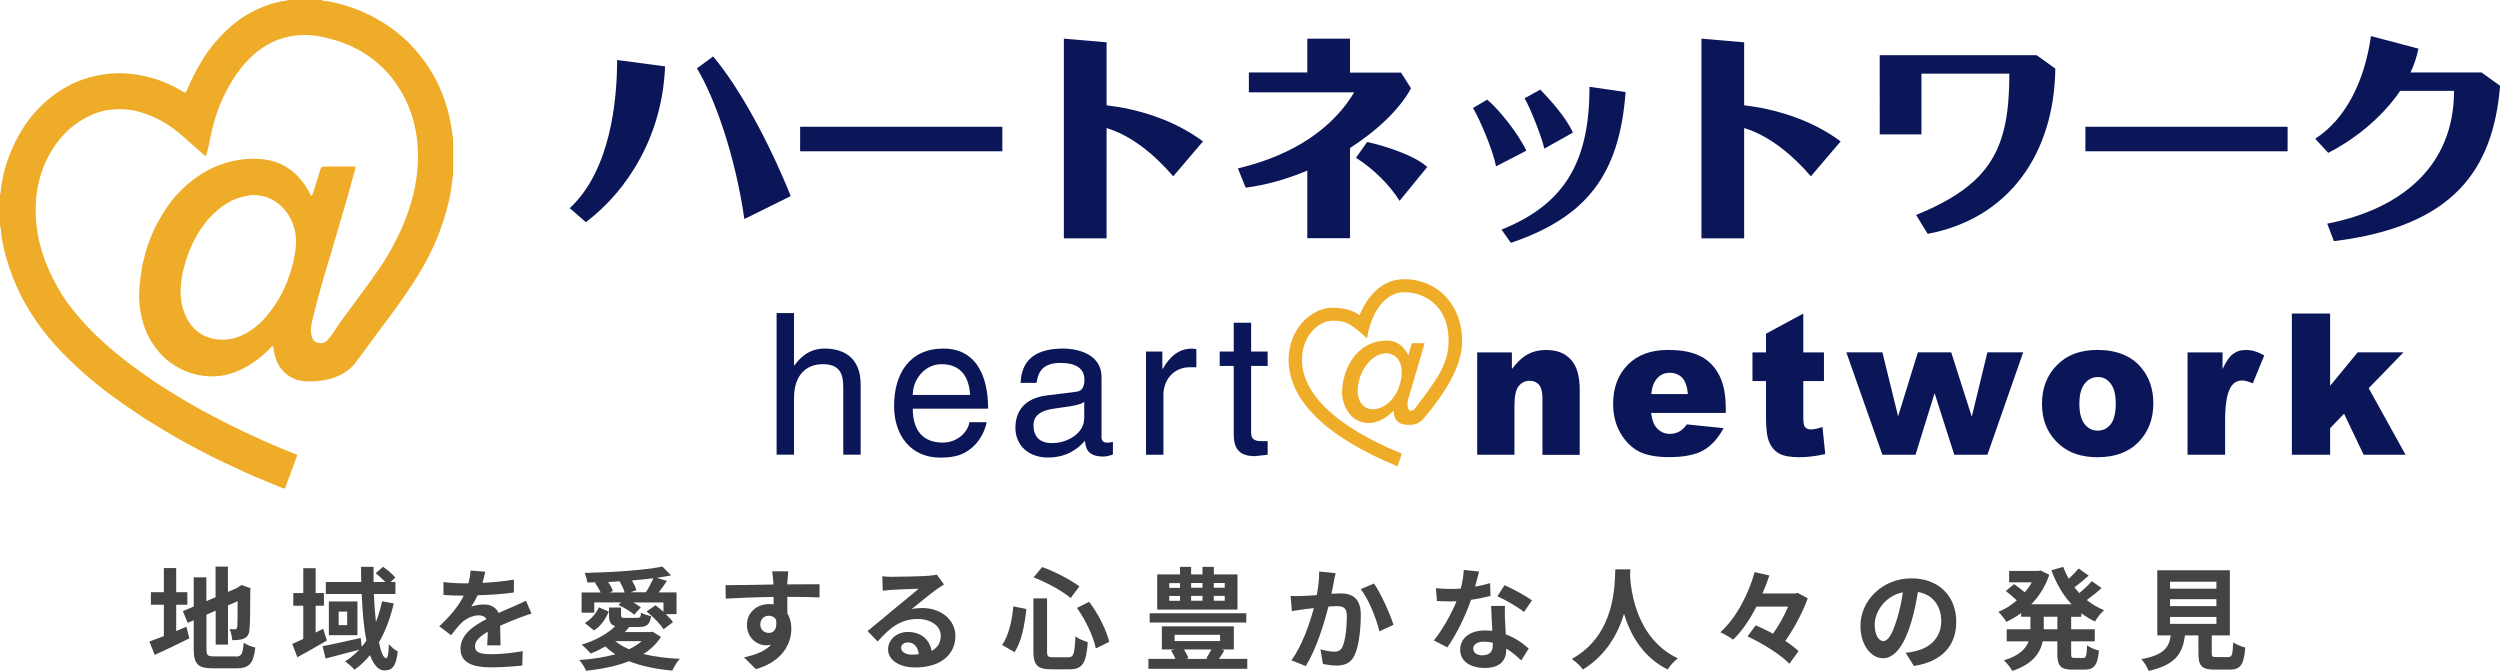 <?xml version="1.0" encoding="UTF-8"?>
<svg id="_レイヤー_2" data-name="レイヤー 2" xmlns="http://www.w3.org/2000/svg" viewBox="0 0 252.83 67.86">
  <defs>
    <style>
      .cls-1 {
        fill: #efac28;
      }

      .cls-2 {
        fill: #0b1659;
      }

      .cls-3 {
        fill: #444;
      }
    </style>
  </defs>
  <g id="_1400" data-name="1400">
    <g>
      <path class="cls-1" d="M45.83,17.59c-.04,.3-.09,.6-.12,.9-.19,1.71-.67,3.35-1.26,4.96-.43,1.17-.98,2.29-1.58,3.38-.72,1.29-1.54,2.5-2.39,3.71-.71,1.01-1.46,2-2.2,2.99-.77,1.04-1.53,2.09-2.3,3.12-.59,.79-1.41,1.27-2.32,1.58-.8,.27-1.63,.35-2.47,.34-.69,0-1.35-.14-1.94-.53-.7-.46-1.16-1.1-1.4-1.9-.09-.31-.17-.63-.2-.95,0-.07,.01-.15-.08-.17-.07-.02-.11,.05-.15,.09-.77,.82-1.64,1.51-2.63,2.05-1.31,.72-2.69,1.05-4.2,.85-1.22-.16-2.31-.59-3.31-1.3-.77-.56-1.39-1.26-1.9-2.05-.5-.77-.83-1.61-1.04-2.5-.27-1.11-.33-2.23-.21-3.36,.07-.71,.15-1.42,.3-2.11,.29-1.34,.73-2.64,1.35-3.87,.44-.85,.92-1.66,1.51-2.42,.78-.99,1.68-1.86,2.73-2.57,.82-.55,1.69-1,2.63-1.3,1.22-.39,2.47-.55,3.76-.44,.94,.08,1.81,.34,2.6,.83,.58,.36,1.07,.8,1.49,1.34,.34,.43,.64,.89,.88,1.39,.03,.06,.04,.13,.14,.17,.14-.25,.2-.53,.29-.8,.21-.62,.4-1.25,.59-1.88,.07-.22,.18-.3,.41-.3,.95,.01,1.91,0,2.86,0,.28,0,.32,.02,.25,.29-.16,.6-.35,1.19-.5,1.78-.21,.85-.48,1.68-.72,2.52-.22,.81-.47,1.6-.7,2.4-.2,.67-.39,1.34-.59,2-.21,.71-.43,1.42-.64,2.13-.22,.76-.44,1.53-.64,2.3-.22,.84-.45,1.68-.63,2.54-.09,.45-.07,.9,.06,1.33,.09,.27,.31,.49,.62,.55,.34,.07,.66,.02,.92-.26,.3-.31,.55-.67,.78-1.04,.47-.73,.99-1.42,1.51-2.12,.68-.91,1.35-1.83,2.02-2.75,.66-.92,1.31-1.84,1.88-2.82,.56-.96,1.06-1.95,1.5-2.98,.44-1.05,.79-2.12,1.05-3.22,.43-1.86,.56-3.75,.3-5.65-.22-1.59-.71-3.1-1.52-4.5-.63-1.1-1.42-2.08-2.38-2.92-.86-.75-1.81-1.34-2.85-1.81-.8-.36-1.63-.61-2.48-.81-.69-.16-1.39-.27-2.09-.26-1.48,.01-2.88,.38-4.13,1.2-.94,.62-1.73,1.39-2.42,2.28-.62,.8-1.13,1.67-1.57,2.57-.46,.94-.83,1.92-1.1,2.93-.22,.84-.39,1.7-.57,2.55-.04,.19-.1,.37-.15,.56-.04,.16-.1,.16-.22,.06-.5-.44-1-.88-1.5-1.32-.66-.59-1.32-1.2-2.07-1.68-1.01-.66-2.11-1.17-3.3-1.46-.82-.2-1.65-.23-2.47-.15-1.03,.09-1.99,.44-2.9,.97-1,.58-1.85,1.33-2.55,2.24-.49,.63-.9,1.32-1.23,2.04-.45,.97-.74,1.99-.9,3.04-.17,1.12-.16,2.25-.05,3.38,.1,.94,.3,1.86,.58,2.76,.39,1.27,.94,2.47,1.6,3.62,.49,.85,1.03,1.66,1.66,2.4,.76,.91,1.54,1.8,2.42,2.6,.52,.48,1.03,.96,1.57,1.4,.73,.61,1.48,1.2,2.25,1.75,.61,.44,1.22,.88,1.84,1.3,.56,.38,1.13,.73,1.7,1.09,.6,.37,1.21,.74,1.83,1.1,.81,.48,1.65,.93,2.49,1.36,.62,.32,1.23,.66,1.85,.96,.58,.28,1.16,.55,1.74,.82,.44,.2,.86,.41,1.3,.61,.97,.43,1.94,.85,2.93,1.23,.76,.29,.65,.15,.42,.81-.25,.72-.53,1.44-.8,2.16-.08,.22-.15,.44-.23,.66h-.28s-.07-.06-.11-.08c-.52-.22-1.04-.43-1.57-.64-1.4-.56-2.77-1.2-4.13-1.84-1.47-.7-2.91-1.45-4.33-2.24-1.22-.68-2.41-1.4-3.59-2.14-.82-.52-1.61-1.07-2.41-1.62-.86-.6-1.71-1.23-2.53-1.89-.66-.53-1.3-1.07-1.92-1.64-1.41-1.31-2.76-2.69-3.9-4.25-.72-.98-1.37-2-1.92-3.09-.6-1.19-1.09-2.43-1.47-3.71-.23-.77-.4-1.55-.52-2.35-.06-.37-.05-.76-.17-1.12v-3.07c.05-.09,.08-.19,.08-.29,0-.46,.11-.9,.2-1.35,.12-.64,.29-1.27,.51-1.88,.3-.87,.68-1.71,1.13-2.52,.75-1.35,1.71-2.53,2.88-3.53,1.25-1.07,2.67-1.87,4.28-2.31,.89-.25,1.8-.39,2.72-.41,.77-.02,1.53,.05,2.29,.18,.77,.13,1.53,.34,2.26,.61,.74,.28,1.46,.64,2.14,1.06,.25,.16,.32,.14,.43-.14,.48-1.21,1.1-2.34,1.8-3.43,.4-.63,.86-1.23,1.38-1.78,.56-.6,1.13-1.17,1.78-1.67,.89-.69,1.87-1.23,2.93-1.63,.52-.2,1.06-.35,1.6-.47,.25-.06,.52-.01,.74-.16h3.35c.06,.06,.13,.08,.21,.09,.67,.06,1.33,.23,1.97,.41,1.05,.29,2.05,.69,3.02,1.2,1.15,.6,2.21,1.33,3.18,2.2,.62,.55,1.17,1.18,1.68,1.82,.62,.77,1.14,1.6,1.59,2.47,.41,.79,.73,1.62,.99,2.47,.21,.67,.37,1.35,.49,2.05,.08,.46,.15,.93,.21,1.4v3.49Zm-20.17,2.13c-.23-.03-.6,.06-.95,.14-1.03,.22-1.93,.72-2.72,1.4-1.09,.93-1.89,2.08-2.51,3.36-.39,.79-.67,1.63-.89,2.48-.19,.71-.29,1.43-.32,2.15-.04,.93,.11,1.84,.51,2.71,.38,.82,.92,1.48,1.72,1.91,.65,.36,1.34,.49,2.09,.48,1.02-.01,1.91-.37,2.73-.91,1.29-.84,2.18-2.05,2.95-3.35,.4-.67,.7-1.39,.96-2.13,.35-.99,.59-2,.69-3.04,.06-.66,0-1.31-.18-1.93-.26-.86-.72-1.63-1.4-2.23-.72-.64-1.55-1.01-2.67-1.03Z"/>
      <g>
        <path class="cls-1" d="M141.96,28.24c-1.97,0-3.54,1.4-4.47,3.64-.54-.44-1.56-.76-2.71-.76-2.27,0-4.46,2.25-4.46,5.25,0,4.11,3.78,7.81,11.01,10.79l.44-1.28c-6.6-2.7-10.1-6.02-10.1-9.52,0-2.19,1.51-3.93,3.14-3.93,1.43,0,1.92,.43,3.44,1.79,.39-2.53,1.76-4.67,3.77-4.67,1.79,0,4.48,1.12,4.48,4.95,0,2.58-1.58,4.31-3.27,6.65-.26,.35-.41,.39-.51,.39-.43,0-.45-.74-.25-1.36l1.61-5.47h-1.3s-.15,.51-.35,1.22c-.42-.93-1.24-1.49-2.13-1.49-3.13,0-4.57,2.93-4.57,5.29,0,1.19,.82,3.05,2.69,3.05,.85,0,1.75-.45,2.52-1.26,0,.95,.51,1.45,1.51,1.45,.68,0,1.13-.16,1.58-.71,1.85-2.21,3.84-5.05,3.84-7.76,0-3.72-2.53-6.27-5.9-6.27m-.42,10.68c-.46,1.58-1.66,2.48-2.72,2.48-.83,0-1.77-.72-1.46-2.55,.26-1.56,1.44-3.11,2.83-3.11,1.08,0,1.97,1.09,1.36,3.18"/>
        <path class="cls-2" d="M83.4,35.25c-1.68,0-2.56,1.04-3.06,1.7h-.04v-5.29h-1.76v14.32h1.76v-5.68c0-2.64,1.48-3.47,2.91-3.47,1.68,0,2.07,.92,2.07,2.33v6.82h1.76v-7.1c0-2.97-2.04-3.63-3.65-3.63"/>
        <path class="cls-2" d="M95.42,35.25c-3.45,0-5,2.57-5,5.8,0,3.02,1.73,5.23,4.67,5.23,1.67,0,2.36-.4,2.83-.72,1.32-.88,1.79-2.36,1.86-2.86h-1.75c-.06,.78-1.04,2.06-2.69,2.06-2.02,0-3.03-1.26-3.03-3.43h7.62c0-3.69-1.48-6.08-4.49-6.08m-3.13,4.69c0-1.62,1.27-3.11,2.89-3.11,2.13,0,2.81,1.49,2.91,3.11h-5.8Z"/>
        <path class="cls-2" d="M111.4,44.17v-6.01c0-2.67-3.03-2.91-3.87-2.91-2.57,0-4.23,.97-4.31,3.47h1.61c.12-.8,.4-2.02,2.39-2.02,1.65,0,2.45,.6,2.45,1.7,0,1.04-.5,1.2-.92,1.23l-2.89,.36c-2.92,.36-3.17,2.4-3.17,3.27,0,1.8,1.36,3.01,3.27,3.01,2.03,0,3.09-.96,3.77-1.69,.06,.8,.3,1.59,1.86,1.59,.4,0,.66-.12,.96-.2v-1.28c-.2,.04-.42,.08-.57,.08-.36,0-.59-.18-.59-.62m-1.75-1.8c0,1.4-1.6,2.46-3.23,2.46-1.31,0-1.89-.68-1.89-1.82,0-1.32,1.38-1.57,2.24-1.69,2.17-.28,2.61-.44,2.89-.66v1.71Z"/>
        <path class="cls-2" d="M117.59,37.29h-.04v-1.74h-1.65v10.44h1.76v-6.06c0-1.52,1.04-2.79,2.67-2.79h.66v-1.82c-.14-.04-.24-.06-.46-.06-1.32,0-2.24,.81-2.93,2.03"/>
        <path class="cls-2" d="M126.53,32.64h-1.76v2.91h-1.42v1.46h1.42v6.89c0,1.26,.38,2.23,2.11,2.23,.18,0,.68-.08,1.32-.14v-1.38h-.61c-.36,0-1.06,0-1.06-.82v-6.78h1.67v-1.46h-1.67v-2.91Z"/>
        <path class="cls-2" d="M156.45,35.39c-.78,0-1.42,.15-1.96,.45-.54,.29-1.07,.79-1.59,1.48v-1.68h-3.51v10.35h3.77v-4.97c0-.94,.14-1.6,.42-1.96,.28-.36,.65-.55,1.11-.55,.41,0,.73,.14,.96,.41,.23,.27,.34,.73,.34,1.38v5.7h3.77v-6.59c0-1.36-.29-2.38-.88-3.03-.59-.65-1.4-.98-2.45-.98"/>
        <path class="cls-2" d="M172.02,36.06c-.81-.45-1.92-.67-3.33-.67-1.73,0-3.09,.5-4.07,1.5-.99,1.01-1.48,2.32-1.48,3.94,0,1.14,.25,2.13,.74,2.97,.49,.84,1.11,1.46,1.85,1.85,.75,.39,1.77,.58,3.07,.58,1.5,0,2.65-.23,3.45-.68,.8-.45,1.49-1.2,2.06-2.25l-3.71-.38c-.24,.32-.46,.54-.66,.66-.33,.2-.68,.3-1.05,.3-.58,0-1.05-.23-1.41-.68-.26-.31-.42-.8-.5-1.44h7.55v-.45c0-1.36-.21-2.47-.64-3.32-.43-.85-1.04-1.5-1.86-1.95m-5.03,3.81c.06-.62,.21-1.08,.44-1.4,.35-.5,.83-.75,1.42-.75,.52,0,.94,.17,1.26,.5,.31,.33,.51,.88,.58,1.65h-3.7Z"/>
        <path class="cls-2" d="M183.14,43.43c-.31,0-.53-.11-.65-.33-.08-.14-.12-.43-.12-.88v-3.68h2.09v-2.9h-2.09v-3.93l-3.77,2.04v1.89h-1.37v2.9h1.37v3.65c0,1.16,.1,2,.32,2.51,.22,.52,.55,.9,.99,1.16,.44,.25,1.13,.38,2.07,.38,.8,0,1.68-.11,2.61-.32l-.28-2.74c-.5,.17-.88,.25-1.16,.25"/>
        <polygon class="cls-2" points="199.41 42.14 197.33 35.63 193.96 35.63 191.96 42.1 190.37 35.63 186.72 35.63 190.37 45.99 193.72 45.99 195.65 39.76 197.64 45.99 200.99 45.99 204.61 35.63 200.99 35.63 199.41 42.14"/>
        <path class="cls-2" d="M212.1,35.39c-1.72,0-3.08,.51-4.08,1.54-1.01,1.02-1.51,2.33-1.51,3.92,0,1.7,.6,3.08,1.79,4.12,.97,.85,2.24,1.27,3.82,1.27,1.77,0,3.15-.51,4.15-1.53,1-1.02,1.5-2.33,1.5-3.92,0-1.42-.4-2.62-1.21-3.59-.99-1.2-2.48-1.81-4.45-1.81m1.35,7.51c-.34,.44-.78,.65-1.32,.65s-.97-.22-1.32-.66c-.35-.44-.53-1.13-.53-2.05s.18-1.59,.54-2.04c.36-.45,.8-.67,1.34-.67s.94,.22,1.28,.66c.35,.44,.52,1.11,.52,2.01,0,.97-.17,1.67-.51,2.1"/>
        <path class="cls-2" d="M225.82,35.8c-.36,.28-.71,.78-1.05,1.53v-1.69h-3.54v10.35h3.8v-3.47c0-1.66,.2-2.79,.59-3.4,.27-.43,.65-.64,1.14-.64,.26,0,.62,.1,1.07,.29l1.16-2.82c-.66-.38-1.27-.56-1.83-.56s-.98,.14-1.34,.42"/>
        <polygon class="cls-2" points="239.55 39.26 243.07 35.63 238.44 35.63 235.65 39.02 235.65 31.71 231.78 31.71 231.78 45.99 235.65 45.99 235.65 43.3 237.06 41.84 239.04 45.99 243.28 45.99 239.55 39.26"/>
      </g>
      <g>
        <path class="cls-2" d="M62.41,6.07c0,3.96-.63,11.13-4.79,14.98l1.63,1.42c4.32-3.27,7.75-8.86,8.01-15.76l-4.85-.64Z"/>
        <path class="cls-2" d="M70.48,6.91c1.74,2.86,3.85,8.66,4.8,15.24l4.69-2.32c-2.23-5.53-5.21-11-7.85-14.12l-1.64,1.2Z"/>
        <rect class="cls-2" x="80.92" y="12.82" width="20.45" height="2.48"/>
        <rect class="cls-2" x="210.9" y="12.82" width="20.45" height="2.48"/>
        <path class="cls-2" d="M111.91,10.65V4.28l-4.32-.37V24.1h4.32V12.95c2.44,.74,4.74,2.56,6.74,4.88l3.01-3.53c-3.04-2.27-6.76-3.3-9.75-3.65"/>
        <path class="cls-2" d="M176.39,10.65V4.28l-4.32-.37V24.1h4.32V12.95c2.44,.74,4.74,2.56,6.75,4.88l3.01-3.53c-3.05-2.27-6.76-3.3-9.76-3.65"/>
        <path class="cls-2" d="M142.69,8.92l-1-1.58h-5.16V3.91h-4.32v3.42h-5.91v2.01h10.65c-2.73,4.54-7.55,6.69-11.76,7.69l.79,1.95c2.1-.27,4.21-.88,6.23-1.73v6.84h4.32V14.97c2.83-1.82,5.09-4.01,6.17-6.05"/>
        <path class="cls-2" d="M138.26,14.36l-1.13,1.6c1.79,1.11,3.51,2.87,4.41,4.35l2.8-3.42c-1.32-1.21-4.38-2.16-6.07-2.53"/>
        <path class="cls-2" d="M148.97,10.92c.74,1.27,1.99,4.22,2.33,5.9l3.06-1.58c-.77-1.68-2.88-4.32-3.97-5.16l-1.42,.84Z"/>
        <path class="cls-2" d="M154.18,9.94c.56,.91,1.76,3.97,2,5.09l2.89-1.62c-.7-1.58-2.42-3.44-3.3-4.35l-1.58,.88Z"/>
        <path class="cls-2" d="M160.75,8.78c0,7.35-2.32,11.81-8.9,14.44l.95,1.34c7.52-2.56,10.97-6.74,11.6-15.25l-3.65-.53Z"/>
        <path class="cls-2" d="M205.98,5.58h-15.88V13.59h4.22V7.45h8.89c0,7.62-1.87,11.2-9.43,14.29l1.17,1.91c8.2-1.55,12.79-8.07,12.91-16.71l-1.88-1.35Z"/>
        <path class="cls-2" d="M250.96,7.33h-7.18c.35-.76,.64-1.57,.8-2.41l-4.8-1.27c-.64,4.53-2.53,8.38-5.64,10.38l1.32,1.43c2.26-1.14,5.3-3.34,7.27-6.27h5.45c0,7.63-5.34,11.96-12.82,13.43l.67,1.77c12.09-1.49,16.1-7.19,16.81-15.71l-1.87-1.35Z"/>
      </g>
      <g>
        <path class="cls-3" d="M17.82,63.82c.35-.15,.7-.29,1.03-.44l.3,1.18c-1.19,.6-2.47,1.2-3.5,1.67l-.54-1.35c.4-.15,.9-.34,1.46-.55v-3.17h-1.31v-1.27h1.31v-2.44h1.25v2.44h1.13v1.27h-1.13v2.65Zm6,2.58c.62,0,.73-.26,.83-1.4,.28,.2,.8,.42,1.17,.48-.18,1.57-.57,2.11-1.89,2.11h-2.39c-1.52,0-1.95-.42-1.95-1.97v-2.89l-.61,.26-.49-1.19,1.1-.46v-2.95h1.28v2.4l.93-.39v-3.1h1.25v2.56l.89-.38,.24-.16,.24-.16,.93,.33-.04,.22c0,2.13-.02,3.48-.08,3.94-.03,.52-.24,.79-.57,.93-.33,.15-.81,.16-1.17,.16-.03-.35-.13-.84-.28-1.12,.19,.02,.44,.02,.54,.02,.13,0,.2-.04,.25-.25,.02-.18,.03-1,.03-2.59l-.97,.43v3.96h-1.25v-3.43l-.93,.4v3.47c0,.65,.1,.75,.79,.75h2.17Z"/>
        <path class="cls-3" d="M33.07,64.77c-.99,.58-2.08,1.2-3,1.7l-.51-1.35c.31-.13,.7-.31,1.11-.51v-3.35h-1.01v-1.28h1.01v-2.52h1.25v2.52h.84v1.28h-.84v2.71l.76-.38,.38,1.18Zm6.75-3.73c-.35,1.47-.84,2.79-1.49,3.91,.19,1,.45,1.61,.72,1.61,.16,0,.25-.42,.28-1.42,.25,.31,.62,.6,.9,.74-.19,1.49-.52,1.92-1.36,1.92-.63,0-1.1-.6-1.45-1.55-.46,.57-.99,1.07-1.57,1.48-.18-.22-.67-.65-.95-.84,.54-.34,1.01-.74,1.44-1.19-1.19,.31-2.45,.65-3.41,.9l-.31-1.25c.98-.18,2.45-.52,3.86-.83l.1,.89c.17-.2,.33-.4,.47-.62-.26-1.34-.4-2.98-.47-4.72h-3.63v-1.21h3.58c-.01-.52-.02-1.02-.02-1.54h1.27c-.01,.52-.01,1.02,0,1.54h1.19c-.28-.29-.65-.63-.98-.89l.75-.65c.44,.31,.98,.76,1.24,1.09l-.48,.45h.49v1.21h-2.18c.04,1.02,.11,1.98,.21,2.83,.26-.65,.45-1.34,.62-2.09l1.19,.22Zm-3.67-.21v3.41h-2.89v-3.41h2.89Zm-1.04,1.02h-.86v1.37h.86v-1.37Z"/>
        <path class="cls-3" d="M48.79,58.95c1.07-.06,2.19-.16,3.18-.33v1.3c-1.08,.16-2.46,.25-3.67,.28-.19,.42-.42,.82-.64,1.15,.29-.13,.9-.22,1.27-.22,.69,0,1.25,.29,1.49,.86,.58-.27,1.06-.46,1.52-.66,.44-.19,.83-.37,1.25-.58l.56,1.3c-.36,.1-.95,.33-1.34,.47-.51,.2-1.15,.45-1.83,.76,.01,.63,.03,1.46,.04,1.98h-1.35c.03-.34,.04-.88,.06-1.37-.84,.48-1.29,.92-1.29,1.48,0,.62,.53,.79,1.63,.79,.95,0,2.2-.12,3.19-.31l-.04,1.45c-.74,.1-2.12,.19-3.18,.19-1.76,0-3.07-.43-3.07-1.88s1.35-2.34,2.63-3c-.17-.28-.47-.38-.79-.38-.63,0-1.33,.36-1.75,.77-.34,.34-.66,.74-1.04,1.24l-1.2-.9c1.18-1.09,1.98-2.09,2.48-3.1h-.15c-.46,0-1.28-.02-1.9-.07v-1.31c.57,.09,1.4,.13,1.98,.13h.54c.12-.45,.2-.89,.22-1.29l1.48,.12c-.06,.28-.13,.65-.28,1.12Z"/>
        <path class="cls-3" d="M66.84,64.42c-.45,.7-1.04,1.26-1.77,1.72,1.09,.27,2.35,.43,3.68,.49-.27,.29-.6,.83-.76,1.19-1.64-.15-3.12-.45-4.38-.95-1.29,.51-2.79,.8-4.33,.97-.12-.3-.46-.83-.69-1.09,1.31-.09,2.56-.28,3.65-.58-.37-.24-.71-.49-1.01-.79-.49,.27-1,.52-1.49,.71-.21-.24-.65-.69-.92-.89,1.3-.39,2.59-1.06,3.4-1.88-.49-.13-.63-.47-.63-1.11v-.77h1.22v.77c0,.26,.08,.28,.45,.28h1.18c.28,0,.36-.07,.39-.53,.25,.15,.7,.29,1.02,.35-.12,.86-.44,1.1-1.27,1.1h-1.03l.07,.02c-.13,.17-.28,.34-.44,.49h2.61l.22-.03,.83,.53Zm-6.75-2.46h-1.27v-2.04h1.93c-.15-.31-.36-.67-.57-.97l.12-.06c-.3,.01-.61,.02-.91,.02-.02-.28-.15-.72-.26-.97,2.76-.06,6.02-.27,7.86-.64l.88,.89c-.44,.09-.92,.17-1.43,.25l1.01,.31c-.28,.42-.57,.82-.83,1.16h1.8v2.2h-1.08c.3,.28,.55,.56,.72,.81l-.95,.72c-.33-.53-1.07-1.28-1.72-1.8l.9-.63c.26,.19,.54,.43,.81,.66v-.94h-3.05c.29,.17,.57,.34,.76,.49l-.67,.74c-.34-.31-1.03-.72-1.59-.97l.25-.27h-2.7v1.02Zm-.95,1.04c.64-.35,1.15-.98,1.43-1.58l1,.43c-.31,.72-.77,1.44-1.5,1.91l-.92-.75Zm4.03-3.09c-.1-.35-.3-.77-.52-1.12l-1.15,.07c.21,.3,.42,.65,.48,.91l-.34,.15h1.52Zm-.95,4.93c.38,.31,.85,.58,1.4,.82,.49-.24,.92-.51,1.28-.82h-2.68Zm3.09-4.93c.26-.39,.57-.98,.77-1.43-.69,.09-1.42,.16-2.17,.22,.2,.34,.38,.7,.45,.98l-.6,.22h1.54Z"/>
        <path class="cls-3" d="M79.63,58.75c0,.09,0,.21-.01,.35,1.13,0,2.67-.02,3.26-.01v1.33c-.69-.03-1.73-.06-3.26-.06,0,.57,.01,1.19,.01,1.68,.27,.43,.4,.95,.4,1.54,0,1.46-.85,3.32-3.59,4.09l-1.2-1.19c1.13-.24,2.12-.61,2.74-1.28-.16,.03-.33,.06-.51,.06-.86,0-1.93-.7-1.93-2.07,0-1.27,1.02-2.1,2.25-2.1,.16,0,.3,.01,.45,.03,0-.25,0-.51-.01-.75-1.7,.02-3.45,.09-4.83,.17l-.03-1.36c1.28,0,3.32-.04,4.85-.07-.01-.15-.01-.26-.02-.35-.03-.46-.08-.84-.11-.98h1.63c-.02,.18-.07,.79-.08,.97Zm-1.88,5.26c.47,0,.89-.36,.73-1.35-.16-.26-.43-.39-.73-.39-.44,0-.86,.3-.86,.9,0,.52,.42,.84,.86,.84Z"/>
        <path class="cls-3" d="M90.25,58.33c.6,0,3-.04,3.64-.1,.46-.04,.72-.08,.85-.12l.73,1c-.26,.17-.53,.33-.79,.52-.61,.43-1.79,1.42-2.49,1.98,.37-.09,.71-.12,1.07-.12,1.91,0,3.36,1.19,3.36,2.83,0,1.77-1.35,3.18-4.07,3.18-1.56,0-2.74-.72-2.74-1.84,0-.91,.82-1.75,2.01-1.75,1.39,0,2.23,.85,2.39,1.92,.62-.33,.93-.84,.93-1.53,0-1.01-1.01-1.7-2.34-1.7-1.72,0-2.84,.91-4.04,2.28l-1.02-1.06c.8-.64,2.16-1.79,2.82-2.34,.63-.52,1.8-1.46,2.35-1.94-.57,.01-2.12,.08-2.72,.11-.3,.02-.66,.06-.92,.09l-.04-1.46c.31,.04,.71,.06,1.02,.06Zm2.02,7.87c.24,0,.45-.01,.65-.03-.07-.73-.48-1.2-1.09-1.2-.43,0-.7,.26-.7,.54,0,.42,.46,.7,1.13,.7Z"/>
        <path class="cls-3" d="M103.8,61.59c-.17,1.54-.46,3.26-1.2,4.36l-1.25-.72c.66-.97,.99-2.41,1.13-3.91l1.31,.27Zm2.09-1.07v5.33c0,.54,.08,.62,.61,.62h1.54c.55,0,.64-.35,.72-2.11,.31,.25,.88,.48,1.25,.58-.15,2.09-.51,2.75-1.85,2.75h-1.83c-1.43,0-1.82-.44-1.82-1.84v-5.33h1.39Zm-.49-3.17c1.33,.47,2.88,1.3,3.76,1.95l-.88,1.18c-.86-.72-2.43-1.58-3.75-2.09l.86-1.04Zm4.75,3.52c.95,1.24,1.75,2.88,2.03,4.04l-1.36,.67c-.22-1.15-1.01-2.86-1.91-4.1l1.24-.62Z"/>
        <path class="cls-3" d="M126.14,66.63v1.01h-10v-1.01h2.73c-.11-.28-.28-.6-.44-.85l.36-.1h-1.29v-2.34h7.28v2.34h-1.25l.29,.1c-.18,.3-.37,.6-.54,.85h2.85Zm-.1-3.67h-9.77v-.94h9.77v.94Zm-.89-1.31h-8.12v-3.56h2.31v-.76h1.12v.76h1.15v-.76h1.15v.76h2.39v3.56Zm-6.9-2.2h1.09v-.48h-1.09v.48Zm0,1.31h1.09v-.49h-1.09v.49Zm.54,4.07h4.6v-.63h-4.6v.63Zm.94,.85c.19,.29,.37,.62,.45,.88l-.24,.08h2.21l-.16-.06c.16-.25,.36-.58,.52-.9h-2.79Zm.73-6.72v.48h1.15v-.48h-1.15Zm0,1.3v.49h1.15v-.49h-1.15Zm3.4-1.3h-1.11v.48h1.11v-.48Zm0,1.3h-1.11v.49h1.11v-.49Z"/>
        <path class="cls-3" d="M134.89,58.89c-.08,.34-.16,.75-.24,1.16,.37-.02,.71-.04,.94-.04,1.19,0,2.03,.53,2.03,2.15,0,1.33-.16,3.14-.64,4.12-.37,.79-1,1.03-1.84,1.03-.44,0-.97-.08-1.35-.16l-.25-1.48c.44,.12,1.08,.24,1.38,.24,.37,0,.66-.11,.84-.48,.3-.64,.45-2,.45-3.11,0-.9-.38-1.02-1.09-1.02-.18,0-.46,.02-.77,.04-.43,1.71-1.26,4.37-2.29,6.02l-1.46-.58c1.09-1.47,1.86-3.74,2.27-5.28-.4,.04-.75,.09-.97,.11-.31,.06-.91,.13-1.25,.19l-.13-1.53c.4,.03,.79,.01,1.2,0,.35-.01,.88-.04,1.45-.09,.16-.85,.25-1.67,.24-2.38l1.67,.17c-.07,.29-.15,.65-.2,.93Zm6.04,4.3l-1.43,.66c-.29-1.25-1.09-3.28-1.89-4.27l1.34-.57c.7,.97,1.64,3.11,1.98,4.18Z"/>
        <path class="cls-3" d="M149.18,59.33c.55-.1,1.08-.22,1.52-.36l.04,1.3c-.52,.13-1.21,.28-1.97,.39-.54,1.57-1.49,3.54-2.4,4.81l-1.36-.7c.89-1.1,1.8-2.75,2.29-3.96-.2,.01-.39,.01-.58,.01-.46,0-.92-.01-1.4-.04l-.1-1.3c.48,.06,1.08,.08,1.49,.08,.34,0,.67-.01,1.02-.04,.16-.62,.28-1.29,.3-1.88l1.55,.16c-.09,.36-.24,.93-.4,1.54Zm3.03,3.39c.01,.33,.04,.86,.07,1.43,.97,.36,1.75,.92,2.32,1.44l-.75,1.2c-.39-.36-.9-.83-1.52-1.2v.11c0,1.04-.57,1.85-2.17,1.85-1.39,0-2.49-.62-2.49-1.85,0-1.1,.92-1.94,2.48-1.94,.27,0,.52,.02,.77,.04-.04-.83-.1-1.83-.12-2.52h1.4c-.03,.47-.01,.94,0,1.44Zm-2.25,3.54c.77,0,1.01-.43,1.01-1.04v-.22c-.29-.07-.6-.11-.91-.11-.65,0-1.07,.29-1.07,.69,0,.42,.35,.7,.97,.7Zm1.48-5.97l.72-1.11c.81,.35,2.2,1.11,2.77,1.53l-.8,1.18c-.65-.52-1.93-1.25-2.7-1.59Z"/>
        <path class="cls-3" d="M164.88,57.58c-.01,.18-.02,.4-.03,.64,.09,1.55,.65,6.39,4.84,8.36-.42,.31-.82,.77-1.03,1.13-2.54-1.26-3.8-3.57-4.42-5.64-.61,2.02-1.79,4.19-4.16,5.64-.24-.35-.67-.75-1.12-1.07,4.48-2.48,4.32-7.58,4.4-9.06h1.53Z"/>
        <path class="cls-3" d="M182.82,60.51c-.48,1.37-1.36,3.01-2.27,4.31,.53,.35,1,.7,1.34,1.03l-.93,1.28c-.84-.9-2.71-2.07-4.23-2.77l.83-1.12c.55,.24,1.16,.53,1.75,.84,.6-.83,1.15-1.84,1.53-2.73h-3.21c-.65,1.27-1.44,2.46-2.36,3.34-.31-.24-.91-.58-1.29-.75,1.68-1.49,2.91-4.04,3.47-6.08l1.49,.34c-.2,.6-.43,1.2-.7,1.82h3.3l.25-.06,1.03,.55Z"/>
        <path class="cls-3" d="M193.56,67.36l-.84-1.34c.43-.04,.74-.11,1.04-.18,1.44-.34,2.56-1.37,2.56-3.01,0-1.55-.84-2.71-2.36-2.96-.16,.95-.35,1.99-.67,3.04-.67,2.27-1.64,3.66-2.86,3.66s-2.28-1.37-2.28-3.27c0-2.59,2.25-4.81,5.15-4.81s4.54,1.93,4.54,4.38-1.45,4.04-4.28,4.48Zm-3.09-2.52c.47,0,.91-.71,1.37-2.22,.26-.83,.47-1.79,.6-2.72-1.85,.38-2.85,2.02-2.85,3.26,0,1.13,.45,1.68,.89,1.68Z"/>
        <path class="cls-3" d="M209.46,62.37v1.27h2.39v1.22h-2.39v1.21c0,.4,.04,.47,.36,.47h.86c.29,0,.35-.22,.39-1.28,.28,.22,.82,.45,1.2,.53-.13,1.48-.48,1.93-1.47,1.93h-1.22c-1.21,0-1.52-.39-1.52-1.64v-1.22h-1.48c-.25,1.18-.99,2.29-3.07,2.99-.17-.3-.57-.82-.85-1.07,1.55-.47,2.22-1.17,2.5-1.92h-2.22v-1.22h2.4v-1.27h-.94v-.37c-.47,.35-.98,.64-1.49,.89-.18-.3-.55-.76-.81-1.01,.65-.27,1.29-.66,1.86-1.16-.29-.29-.74-.67-1.11-.95l.84-.7c.34,.24,.76,.56,1.08,.83,.27-.31,.51-.65,.71-1.01h-2.29v-1.15h2.93l.24-.04,.89,.42c-.39,1.18-1.03,2.18-1.82,2.99h4.07c-.88-.94-1.55-2.11-2.04-3.44l1.2-.34c.16,.42,.34,.82,.56,1.2,.37-.34,.74-.73,1-1.04l1.01,.72c-.46,.42-.98,.85-1.44,1.19,.16,.2,.33,.39,.49,.58,.46-.37,.95-.83,1.27-1.21l.98,.7c-.46,.43-1,.86-1.49,1.21,.53,.43,1.11,.77,1.75,1.03-.31,.26-.72,.79-.92,1.15-.49-.24-.95-.52-1.38-.84v.36h-1.02Zm-1.39,0h-1.38v1.27h1.38v-1.27Z"/>
        <path class="cls-3" d="M225.34,66.45c.38,0,.45-.19,.51-1.49,.28,.21,.88,.44,1.22,.53-.15,1.77-.49,2.23-1.61,2.23h-1.48c-1.34,0-1.65-.4-1.65-1.66v-1.8h-1.36c-.24,1.79-.9,2.96-3.67,3.59-.12-.36-.48-.91-.74-1.19,2.3-.43,2.79-1.18,2.98-2.4h-1.37v-6.59h7.34v6.59h-1.83v1.79c0,.36,.07,.4,.49,.4h1.17Zm-5.88-6.92h4.69v-.7h-4.69v.7Zm0,1.77h4.69v-.7h-4.69v.7Zm0,1.79h4.69v-.7h-4.69v.7Z"/>
      </g>
    </g>
  </g>
</svg>
